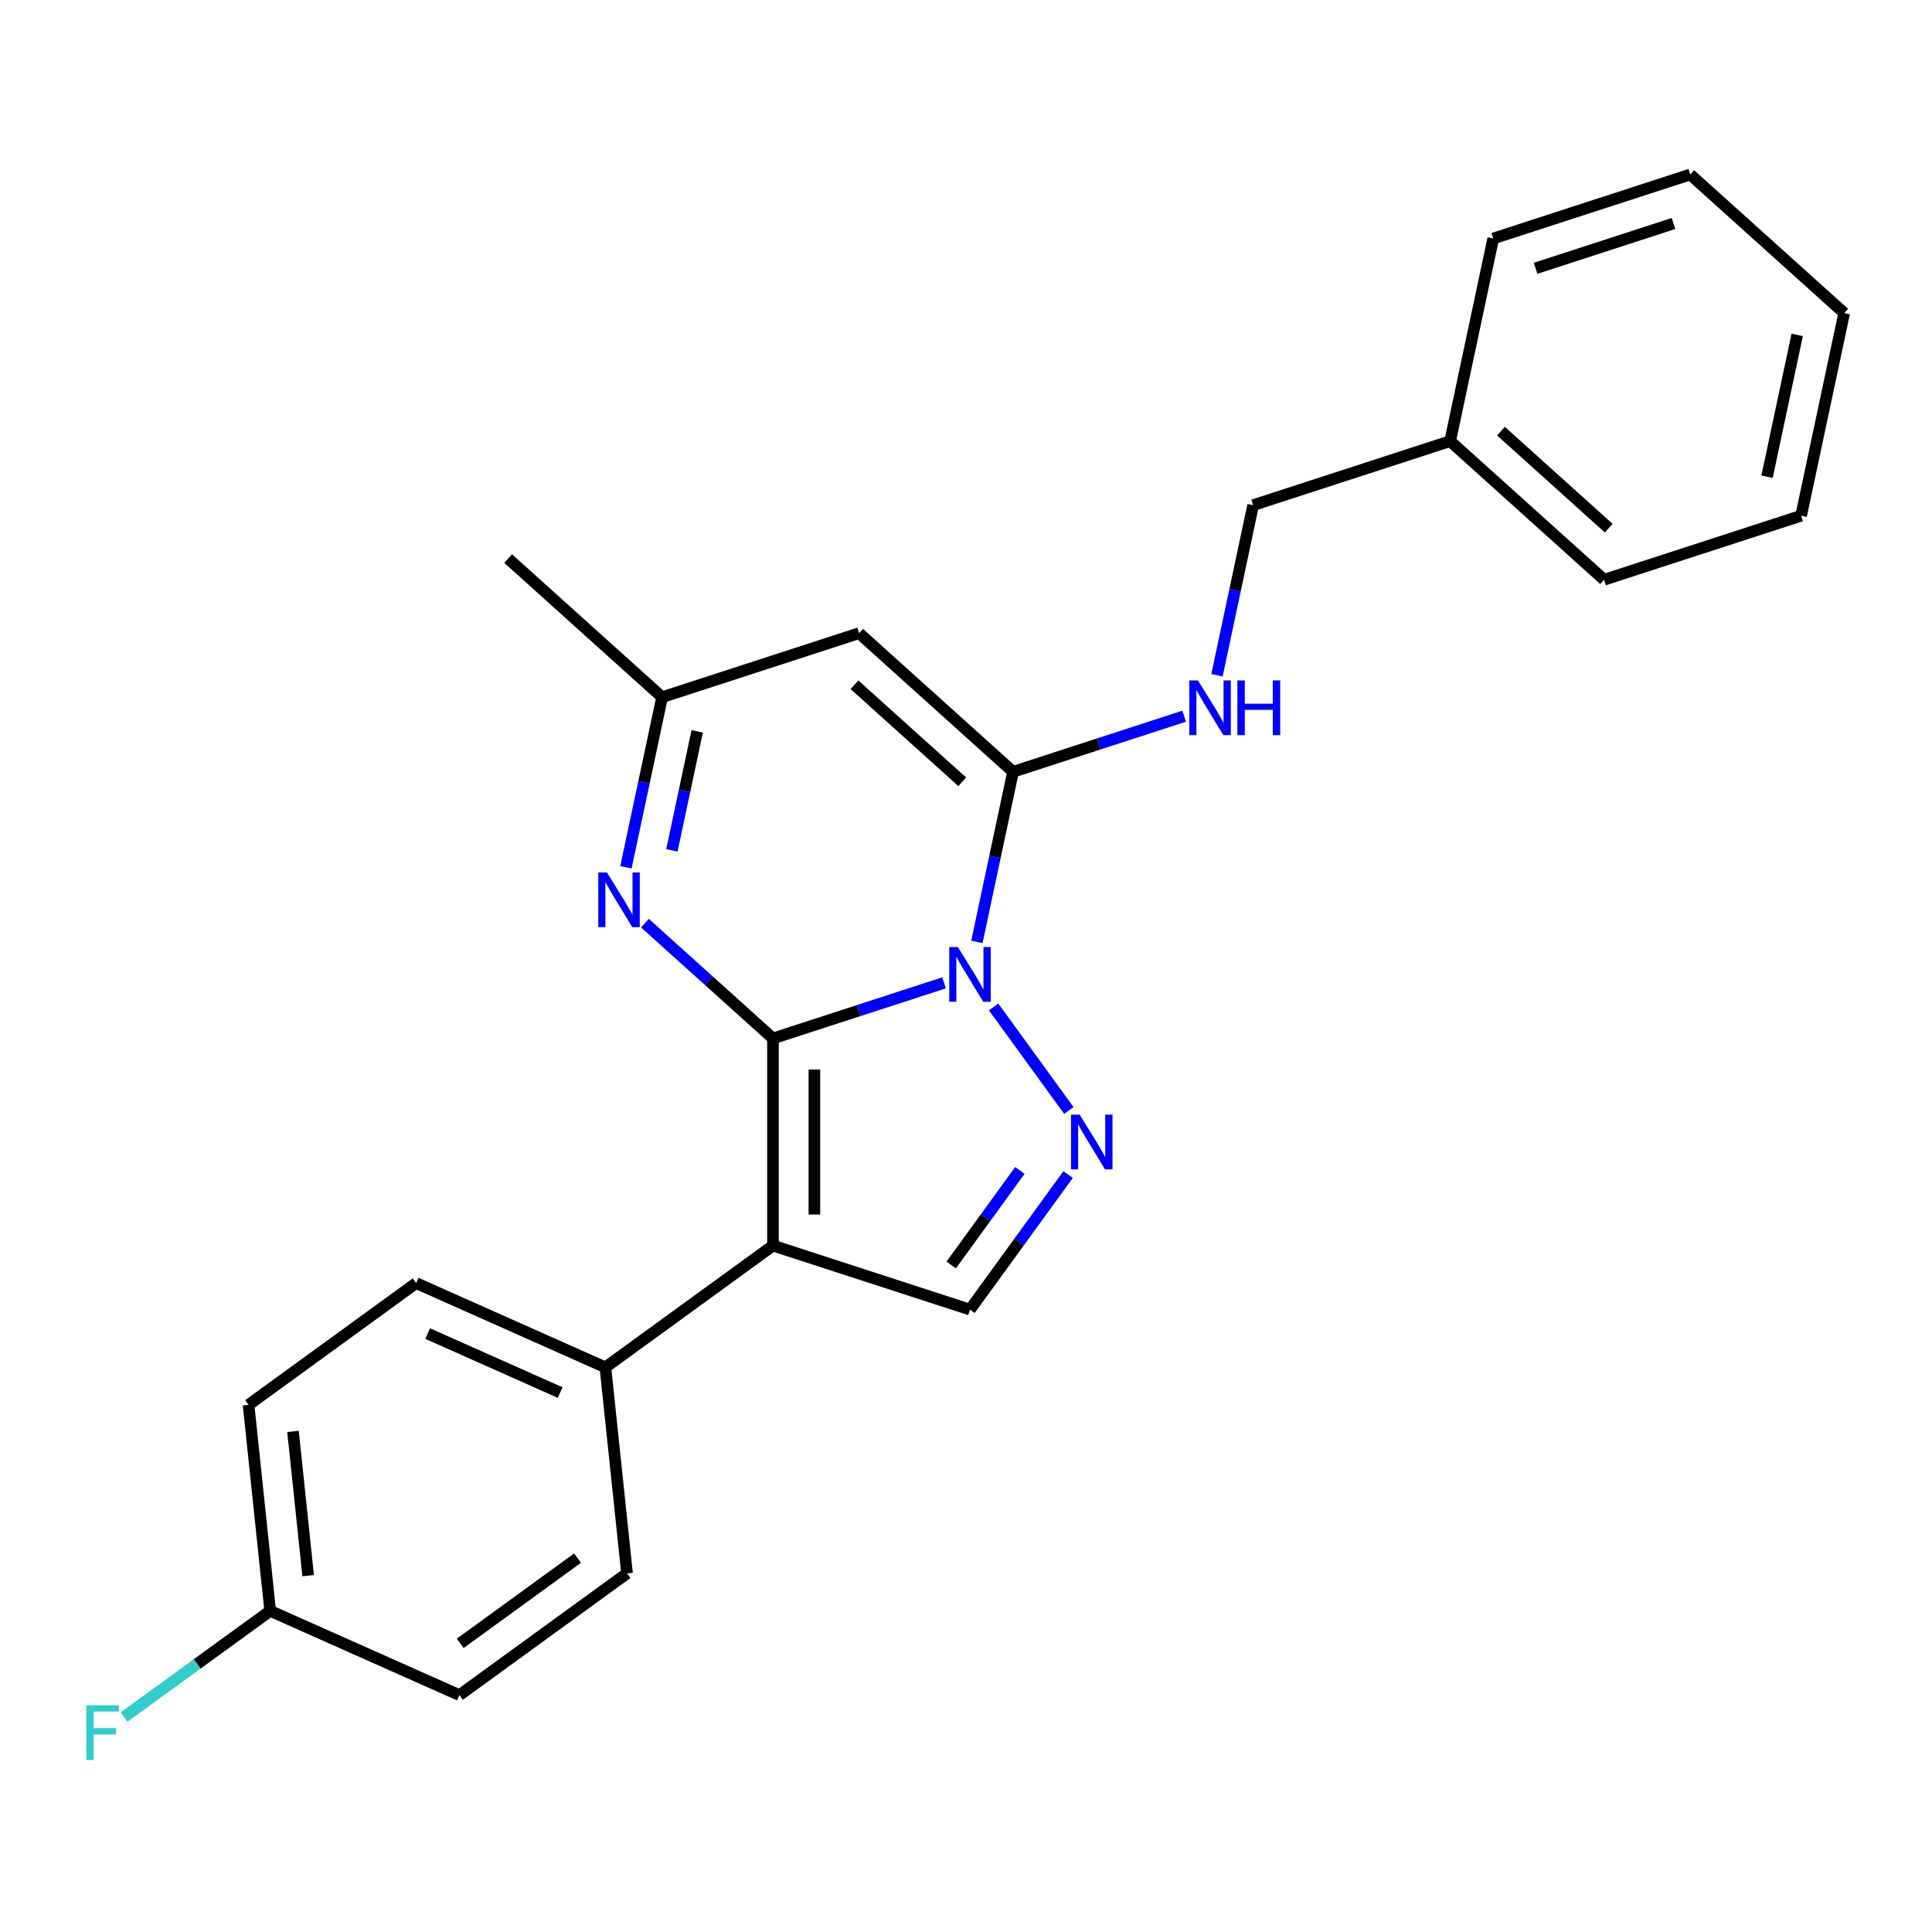 <?xml version='1.0' encoding='iso-8859-1'?>
<svg version='1.1' baseProfile='full'
              xmlns='http://www.w3.org/2000/svg'
                      xmlns:rdkit='http://www.rdkit.org/xml'
                      xmlns:xlink='http://www.w3.org/1999/xlink'
                  xml:space='preserve'
width='1000px' height='1000px' viewBox='0 0 1000 1000'>
<!-- END OF HEADER -->
<rect style='opacity:1.0;fill:#FFFFFF;stroke:none' width='1000' height='1000' x='0' y='0'> </rect>
<path class='bond-0' d='M 400.087,537.491 L 444.364,523.105' style='fill:none;fill-rule:evenodd;stroke:#000000;stroke-width:6px;stroke-linecap:butt;stroke-linejoin:miter;stroke-opacity:1' />
<path class='bond-0' d='M 444.364,523.105 L 488.641,508.719' style='fill:none;fill-rule:evenodd;stroke:#0000FF;stroke-width:6px;stroke-linecap:butt;stroke-linejoin:miter;stroke-opacity:1' />
<path class='bond-1' d='M 400.087,537.491 L 400.087,644.714' style='fill:none;fill-rule:evenodd;stroke:#000000;stroke-width:6px;stroke-linecap:butt;stroke-linejoin:miter;stroke-opacity:1' />
<path class='bond-1' d='M 421.532,553.575 L 421.532,628.63' style='fill:none;fill-rule:evenodd;stroke:#000000;stroke-width:6px;stroke-linecap:butt;stroke-linejoin:miter;stroke-opacity:1' />
<path class='bond-4' d='M 400.087,537.491 L 366.957,507.661' style='fill:none;fill-rule:evenodd;stroke:#000000;stroke-width:6px;stroke-linecap:butt;stroke-linejoin:miter;stroke-opacity:1' />
<path class='bond-4' d='M 366.957,507.661 L 333.826,477.83' style='fill:none;fill-rule:evenodd;stroke:#0000FF;stroke-width:6px;stroke-linecap:butt;stroke-linejoin:miter;stroke-opacity:1' />
<path class='bond-2' d='M 505.641,487.517 L 514.998,443.498' style='fill:none;fill-rule:evenodd;stroke:#0000FF;stroke-width:6px;stroke-linecap:butt;stroke-linejoin:miter;stroke-opacity:1' />
<path class='bond-2' d='M 514.998,443.498 L 524.355,399.479' style='fill:none;fill-rule:evenodd;stroke:#000000;stroke-width:6px;stroke-linecap:butt;stroke-linejoin:miter;stroke-opacity:1' />
<path class='bond-3' d='M 514.297,521.198 L 553.228,574.782' style='fill:none;fill-rule:evenodd;stroke:#0000FF;stroke-width:6px;stroke-linecap:butt;stroke-linejoin:miter;stroke-opacity:1' />
<path class='bond-6' d='M 400.087,644.714 L 502.062,677.847' style='fill:none;fill-rule:evenodd;stroke:#000000;stroke-width:6px;stroke-linecap:butt;stroke-linejoin:miter;stroke-opacity:1' />
<path class='bond-9' d='M 400.087,644.714 L 313.343,707.738' style='fill:none;fill-rule:evenodd;stroke:#000000;stroke-width:6px;stroke-linecap:butt;stroke-linejoin:miter;stroke-opacity:1' />
<path class='bond-8' d='M 524.355,399.479 L 568.632,385.092' style='fill:none;fill-rule:evenodd;stroke:#000000;stroke-width:6px;stroke-linecap:butt;stroke-linejoin:miter;stroke-opacity:1' />
<path class='bond-8' d='M 568.632,385.092 L 612.909,370.706' style='fill:none;fill-rule:evenodd;stroke:#0000FF;stroke-width:6px;stroke-linecap:butt;stroke-linejoin:miter;stroke-opacity:1' />
<path class='bond-25' d='M 524.355,399.479 L 444.673,327.733' style='fill:none;fill-rule:evenodd;stroke:#000000;stroke-width:6px;stroke-linecap:butt;stroke-linejoin:miter;stroke-opacity:1' />
<path class='bond-25' d='M 498.053,404.653 L 442.276,354.431' style='fill:none;fill-rule:evenodd;stroke:#000000;stroke-width:6px;stroke-linecap:butt;stroke-linejoin:miter;stroke-opacity:1' />
<path class='bond-24' d='M 552.85,607.943 L 527.456,642.895' style='fill:none;fill-rule:evenodd;stroke:#0000FF;stroke-width:6px;stroke-linecap:butt;stroke-linejoin:miter;stroke-opacity:1' />
<path class='bond-24' d='M 527.456,642.895 L 502.062,677.847' style='fill:none;fill-rule:evenodd;stroke:#000000;stroke-width:6px;stroke-linecap:butt;stroke-linejoin:miter;stroke-opacity:1' />
<path class='bond-24' d='M 527.883,605.824 L 510.107,630.291' style='fill:none;fill-rule:evenodd;stroke:#0000FF;stroke-width:6px;stroke-linecap:butt;stroke-linejoin:miter;stroke-opacity:1' />
<path class='bond-24' d='M 510.107,630.291 L 492.331,654.757' style='fill:none;fill-rule:evenodd;stroke:#000000;stroke-width:6px;stroke-linecap:butt;stroke-linejoin:miter;stroke-opacity:1' />
<path class='bond-7' d='M 323.985,448.905 L 333.342,404.886' style='fill:none;fill-rule:evenodd;stroke:#0000FF;stroke-width:6px;stroke-linecap:butt;stroke-linejoin:miter;stroke-opacity:1' />
<path class='bond-7' d='M 333.342,404.886 L 342.698,360.866' style='fill:none;fill-rule:evenodd;stroke:#000000;stroke-width:6px;stroke-linecap:butt;stroke-linejoin:miter;stroke-opacity:1' />
<path class='bond-7' d='M 347.768,440.158 L 354.318,409.344' style='fill:none;fill-rule:evenodd;stroke:#0000FF;stroke-width:6px;stroke-linecap:butt;stroke-linejoin:miter;stroke-opacity:1' />
<path class='bond-7' d='M 354.318,409.344 L 360.867,378.531' style='fill:none;fill-rule:evenodd;stroke:#000000;stroke-width:6px;stroke-linecap:butt;stroke-linejoin:miter;stroke-opacity:1' />
<path class='bond-5' d='M 444.673,327.733 L 342.698,360.866' style='fill:none;fill-rule:evenodd;stroke:#000000;stroke-width:6px;stroke-linecap:butt;stroke-linejoin:miter;stroke-opacity:1' />
<path class='bond-18' d='M 342.698,360.866 L 263.017,289.121' style='fill:none;fill-rule:evenodd;stroke:#000000;stroke-width:6px;stroke-linecap:butt;stroke-linejoin:miter;stroke-opacity:1' />
<path class='bond-12' d='M 629.909,349.505 L 639.265,305.485' style='fill:none;fill-rule:evenodd;stroke:#0000FF;stroke-width:6px;stroke-linecap:butt;stroke-linejoin:miter;stroke-opacity:1' />
<path class='bond-12' d='M 639.265,305.485 L 648.622,261.466' style='fill:none;fill-rule:evenodd;stroke:#000000;stroke-width:6px;stroke-linecap:butt;stroke-linejoin:miter;stroke-opacity:1' />
<path class='bond-10' d='M 313.343,707.738 L 215.39,664.126' style='fill:none;fill-rule:evenodd;stroke:#000000;stroke-width:6px;stroke-linecap:butt;stroke-linejoin:miter;stroke-opacity:1' />
<path class='bond-10' d='M 289.928,720.786 L 221.361,690.258' style='fill:none;fill-rule:evenodd;stroke:#000000;stroke-width:6px;stroke-linecap:butt;stroke-linejoin:miter;stroke-opacity:1' />
<path class='bond-11' d='M 313.343,707.738 L 324.55,814.372' style='fill:none;fill-rule:evenodd;stroke:#000000;stroke-width:6px;stroke-linecap:butt;stroke-linejoin:miter;stroke-opacity:1' />
<path class='bond-14' d='M 215.39,664.126 L 128.645,727.15' style='fill:none;fill-rule:evenodd;stroke:#000000;stroke-width:6px;stroke-linecap:butt;stroke-linejoin:miter;stroke-opacity:1' />
<path class='bond-15' d='M 324.55,814.372 L 237.806,877.396' style='fill:none;fill-rule:evenodd;stroke:#000000;stroke-width:6px;stroke-linecap:butt;stroke-linejoin:miter;stroke-opacity:1' />
<path class='bond-15' d='M 298.934,806.477 L 238.213,850.594' style='fill:none;fill-rule:evenodd;stroke:#000000;stroke-width:6px;stroke-linecap:butt;stroke-linejoin:miter;stroke-opacity:1' />
<path class='bond-17' d='M 648.622,261.466 L 750.596,228.332' style='fill:none;fill-rule:evenodd;stroke:#000000;stroke-width:6px;stroke-linecap:butt;stroke-linejoin:miter;stroke-opacity:1' />
<path class='bond-13' d='M 139.853,833.785 L 237.806,877.396' style='fill:none;fill-rule:evenodd;stroke:#000000;stroke-width:6px;stroke-linecap:butt;stroke-linejoin:miter;stroke-opacity:1' />
<path class='bond-16' d='M 139.853,833.785 L 102.031,861.264' style='fill:none;fill-rule:evenodd;stroke:#000000;stroke-width:6px;stroke-linecap:butt;stroke-linejoin:miter;stroke-opacity:1' />
<path class='bond-16' d='M 102.031,861.264 L 64.209,888.744' style='fill:none;fill-rule:evenodd;stroke:#33CCCC;stroke-width:6px;stroke-linecap:butt;stroke-linejoin:miter;stroke-opacity:1' />
<path class='bond-26' d='M 139.853,833.785 L 128.645,727.15' style='fill:none;fill-rule:evenodd;stroke:#000000;stroke-width:6px;stroke-linecap:butt;stroke-linejoin:miter;stroke-opacity:1' />
<path class='bond-26' d='M 159.499,815.548 L 151.654,740.904' style='fill:none;fill-rule:evenodd;stroke:#000000;stroke-width:6px;stroke-linecap:butt;stroke-linejoin:miter;stroke-opacity:1' />
<path class='bond-19' d='M 750.596,228.332 L 830.278,300.078' style='fill:none;fill-rule:evenodd;stroke:#000000;stroke-width:6px;stroke-linecap:butt;stroke-linejoin:miter;stroke-opacity:1' />
<path class='bond-19' d='M 776.898,223.158 L 832.675,273.38' style='fill:none;fill-rule:evenodd;stroke:#000000;stroke-width:6px;stroke-linecap:butt;stroke-linejoin:miter;stroke-opacity:1' />
<path class='bond-20' d='M 750.596,228.332 L 772.889,123.453' style='fill:none;fill-rule:evenodd;stroke:#000000;stroke-width:6px;stroke-linecap:butt;stroke-linejoin:miter;stroke-opacity:1' />
<path class='bond-22' d='M 830.278,300.078 L 932.253,266.945' style='fill:none;fill-rule:evenodd;stroke:#000000;stroke-width:6px;stroke-linecap:butt;stroke-linejoin:miter;stroke-opacity:1' />
<path class='bond-21' d='M 772.889,123.453 L 874.864,90.32' style='fill:none;fill-rule:evenodd;stroke:#000000;stroke-width:6px;stroke-linecap:butt;stroke-linejoin:miter;stroke-opacity:1' />
<path class='bond-21' d='M 794.812,138.878 L 866.194,115.684' style='fill:none;fill-rule:evenodd;stroke:#000000;stroke-width:6px;stroke-linecap:butt;stroke-linejoin:miter;stroke-opacity:1' />
<path class='bond-23' d='M 874.864,90.32 L 954.545,162.065' style='fill:none;fill-rule:evenodd;stroke:#000000;stroke-width:6px;stroke-linecap:butt;stroke-linejoin:miter;stroke-opacity:1' />
<path class='bond-27' d='M 932.253,266.945 L 954.545,162.065' style='fill:none;fill-rule:evenodd;stroke:#000000;stroke-width:6px;stroke-linecap:butt;stroke-linejoin:miter;stroke-opacity:1' />
<path class='bond-27' d='M 914.621,246.754 L 930.226,173.339' style='fill:none;fill-rule:evenodd;stroke:#000000;stroke-width:6px;stroke-linecap:butt;stroke-linejoin:miter;stroke-opacity:1' />
<path  class='atom-1' d='M 495.802 490.198
L 505.082 505.198
Q 506.002 506.678, 507.482 509.358
Q 508.962 512.038, 509.042 512.198
L 509.042 490.198
L 512.802 490.198
L 512.802 518.518
L 508.922 518.518
L 498.962 502.118
Q 497.802 500.198, 496.562 497.998
Q 495.362 495.798, 495.002 495.118
L 495.002 518.518
L 491.322 518.518
L 491.322 490.198
L 495.802 490.198
' fill='#0000FF'/>
<path  class='atom-4' d='M 558.826 576.943
L 568.106 591.943
Q 569.026 593.423, 570.506 596.103
Q 571.986 598.783, 572.066 598.943
L 572.066 576.943
L 575.826 576.943
L 575.826 605.263
L 571.946 605.263
L 561.986 588.863
Q 560.826 586.943, 559.586 584.743
Q 558.386 582.543, 558.026 581.863
L 558.026 605.263
L 554.346 605.263
L 554.346 576.943
L 558.826 576.943
' fill='#0000FF'/>
<path  class='atom-5' d='M 314.146 451.586
L 323.426 466.586
Q 324.346 468.066, 325.826 470.746
Q 327.306 473.426, 327.386 473.586
L 327.386 451.586
L 331.146 451.586
L 331.146 479.906
L 327.266 479.906
L 317.306 463.506
Q 316.146 461.586, 314.906 459.386
Q 313.706 457.186, 313.346 456.506
L 313.346 479.906
L 309.666 479.906
L 309.666 451.586
L 314.146 451.586
' fill='#0000FF'/>
<path  class='atom-9' d='M 620.069 352.185
L 629.349 367.185
Q 630.269 368.665, 631.749 371.345
Q 633.229 374.025, 633.309 374.185
L 633.309 352.185
L 637.069 352.185
L 637.069 380.505
L 633.189 380.505
L 623.229 364.105
Q 622.069 362.185, 620.829 359.985
Q 619.629 357.785, 619.269 357.105
L 619.269 380.505
L 615.589 380.505
L 615.589 352.185
L 620.069 352.185
' fill='#0000FF'/>
<path  class='atom-9' d='M 640.469 352.185
L 644.309 352.185
L 644.309 364.225
L 658.789 364.225
L 658.789 352.185
L 662.629 352.185
L 662.629 380.505
L 658.789 380.505
L 658.789 367.425
L 644.309 367.425
L 644.309 380.505
L 640.469 380.505
L 640.469 352.185
' fill='#0000FF'/>
<path  class='atom-17' d='M 44.689 882.649
L 61.529 882.649
L 61.529 885.889
L 48.489 885.889
L 48.489 894.489
L 60.089 894.489
L 60.089 897.769
L 48.489 897.769
L 48.489 910.969
L 44.689 910.969
L 44.689 882.649
' fill='#33CCCC'/>
</svg>
